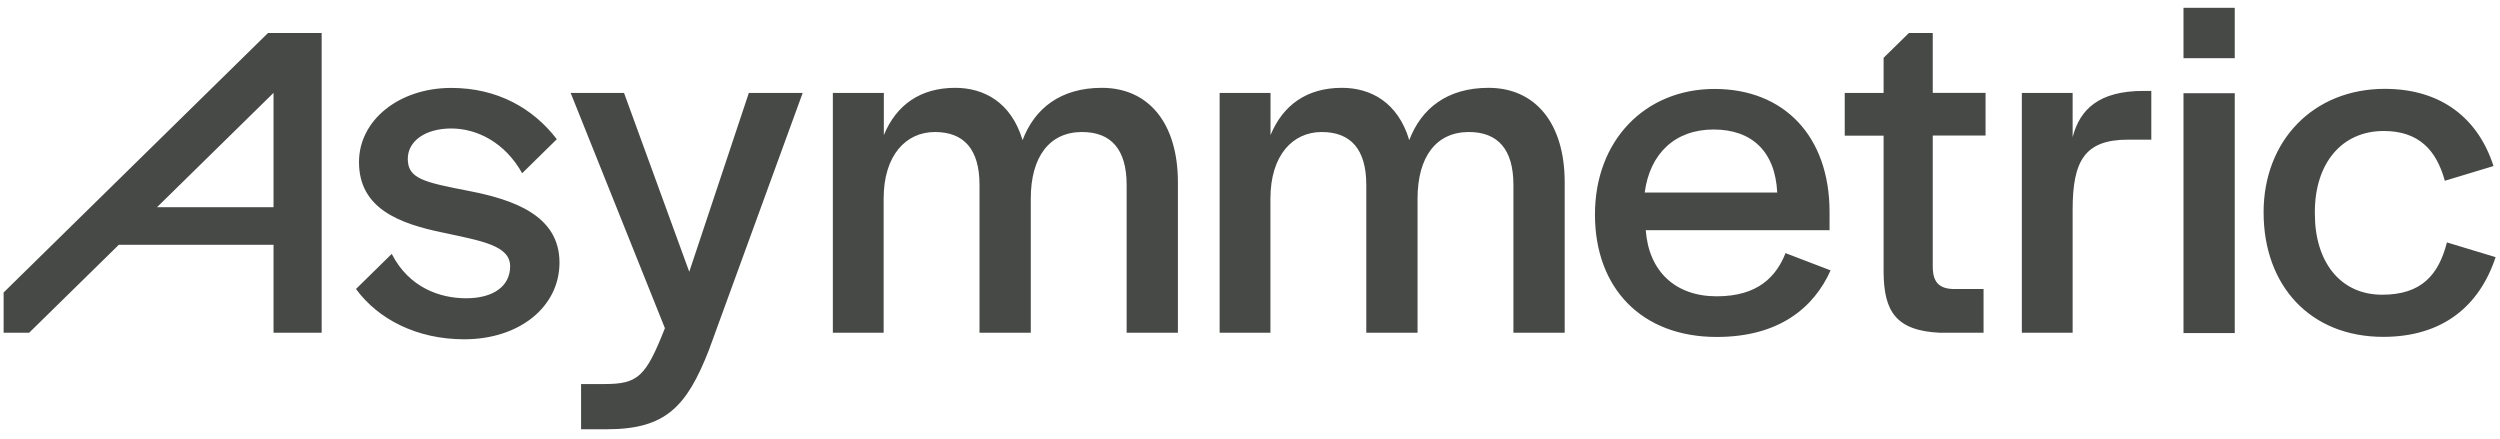 <svg width="222" height="39" viewBox="0 0 222 39" fill="none" xmlns="http://www.w3.org/2000/svg">
<path d="M31.599 25.674L34.787 22.545C36.338 25.567 39.094 26.486 41.392 26.486C43.825 26.486 45.3 25.401 45.3 23.646C45.3 21.799 42.765 21.394 39.374 20.665C35.414 19.854 31.879 18.504 31.879 14.389C31.879 10.647 35.465 7.807 40.069 7.807C44.164 7.807 47.335 9.612 49.446 12.361L46.368 15.383C44.825 12.617 42.324 11.409 40.069 11.409C37.813 11.409 36.211 12.493 36.211 14.116C36.211 15.88 37.686 16.186 41.637 16.956C45.597 17.726 49.683 19.125 49.683 23.315C49.683 27.239 46.139 30.129 41.222 30.129C37.033 30.129 33.591 28.365 31.607 25.658L31.599 25.674ZM51.591 34.103H53.66C56.644 34.103 57.339 33.474 59.044 29.143L50.675 8.254H55.415L61.206 24.134L66.496 8.254H71.278L62.952 31.081C60.977 36.131 59.094 38.118 53.897 38.118H51.599V34.103H51.591ZM78.485 8.254V11.996C79.587 9.33 81.707 7.799 84.827 7.799C87.353 7.799 89.795 9.065 90.804 12.444C91.864 9.645 94.161 7.799 97.841 7.799C101.979 7.799 104.598 10.912 104.598 16.194V29.549H100.045V16.418C100.045 13.263 98.663 11.723 96.086 11.723C93.186 11.723 91.533 13.934 91.533 17.635V29.549H86.98V16.418C86.98 13.255 85.598 11.723 83.021 11.723C80.443 11.723 78.468 13.793 78.468 17.635V29.549H73.957V8.254H78.485ZM112.823 8.254V11.996C113.925 9.33 116.044 7.799 119.164 7.799C121.699 7.799 124.133 9.065 125.142 12.444C126.202 9.645 128.499 7.799 132.179 7.799C136.316 7.799 138.945 10.912 138.945 16.194V29.549H134.392V16.418C134.392 13.263 133.01 11.723 130.432 11.723C127.533 11.723 125.879 13.934 125.879 17.635V29.549H121.326V16.418C121.326 13.255 119.944 11.723 117.367 11.723C114.79 11.723 112.814 13.793 112.814 17.635V29.549H108.303V8.254H112.823ZM141.632 19.042C141.632 12.46 146.092 7.898 152.256 7.898C158.42 7.898 162.464 12.096 162.464 18.819V20.442H146.143C146.414 24.093 148.763 26.312 152.442 26.312C156.122 26.312 157.733 24.548 158.555 22.478L162.557 24.01C161.082 27.305 158.004 29.922 152.442 29.922C145.778 29.922 141.632 25.591 141.632 19.051V19.042ZM157.818 17.097C157.64 13.445 155.562 11.5 152.163 11.5C148.763 11.5 146.507 13.619 146.05 17.097H157.826H157.818ZM179.54 8.254H184.05V12.179C184.694 9.695 186.399 8.072 190.35 8.072H191.036V12.402H188.968C185.11 12.402 184.05 14.298 184.05 18.628V29.549H179.54V8.254ZM193.894 5.166H198.446V0.695H193.894V5.166ZM193.894 29.574H198.446V8.279H193.894V29.574ZM201.007 18.852C201.007 12.493 205.424 7.89 211.766 7.89C216.87 7.89 220.092 10.597 221.423 14.745L217.099 16.053C216.361 13.346 214.801 11.632 211.673 11.632C207.9 11.632 205.56 14.563 205.56 18.811V18.993C205.56 23.19 207.764 26.171 211.537 26.171C215.03 26.171 216.548 24.407 217.286 21.526L221.61 22.834C220.185 27.165 216.913 29.913 211.631 29.913C205.144 29.913 201.007 25.36 201.007 18.86V18.852ZM176.318 12.038V8.246H171.629V2.93H169.51L167.263 5.133V8.254H163.812V12.046H167.263V24.225C167.305 27.612 168.323 29.367 172.273 29.549H176.14V25.666H173.562C172.18 25.666 171.629 25.037 171.629 23.679V12.038H176.318ZM23.799 2.93L0.322 25.972V29.549H2.586L10.547 21.741H24.29V29.549H28.564V2.93H23.799ZM13.947 18.397L24.29 8.246V18.397H13.947Z" fill="#474947"/>
</svg>
